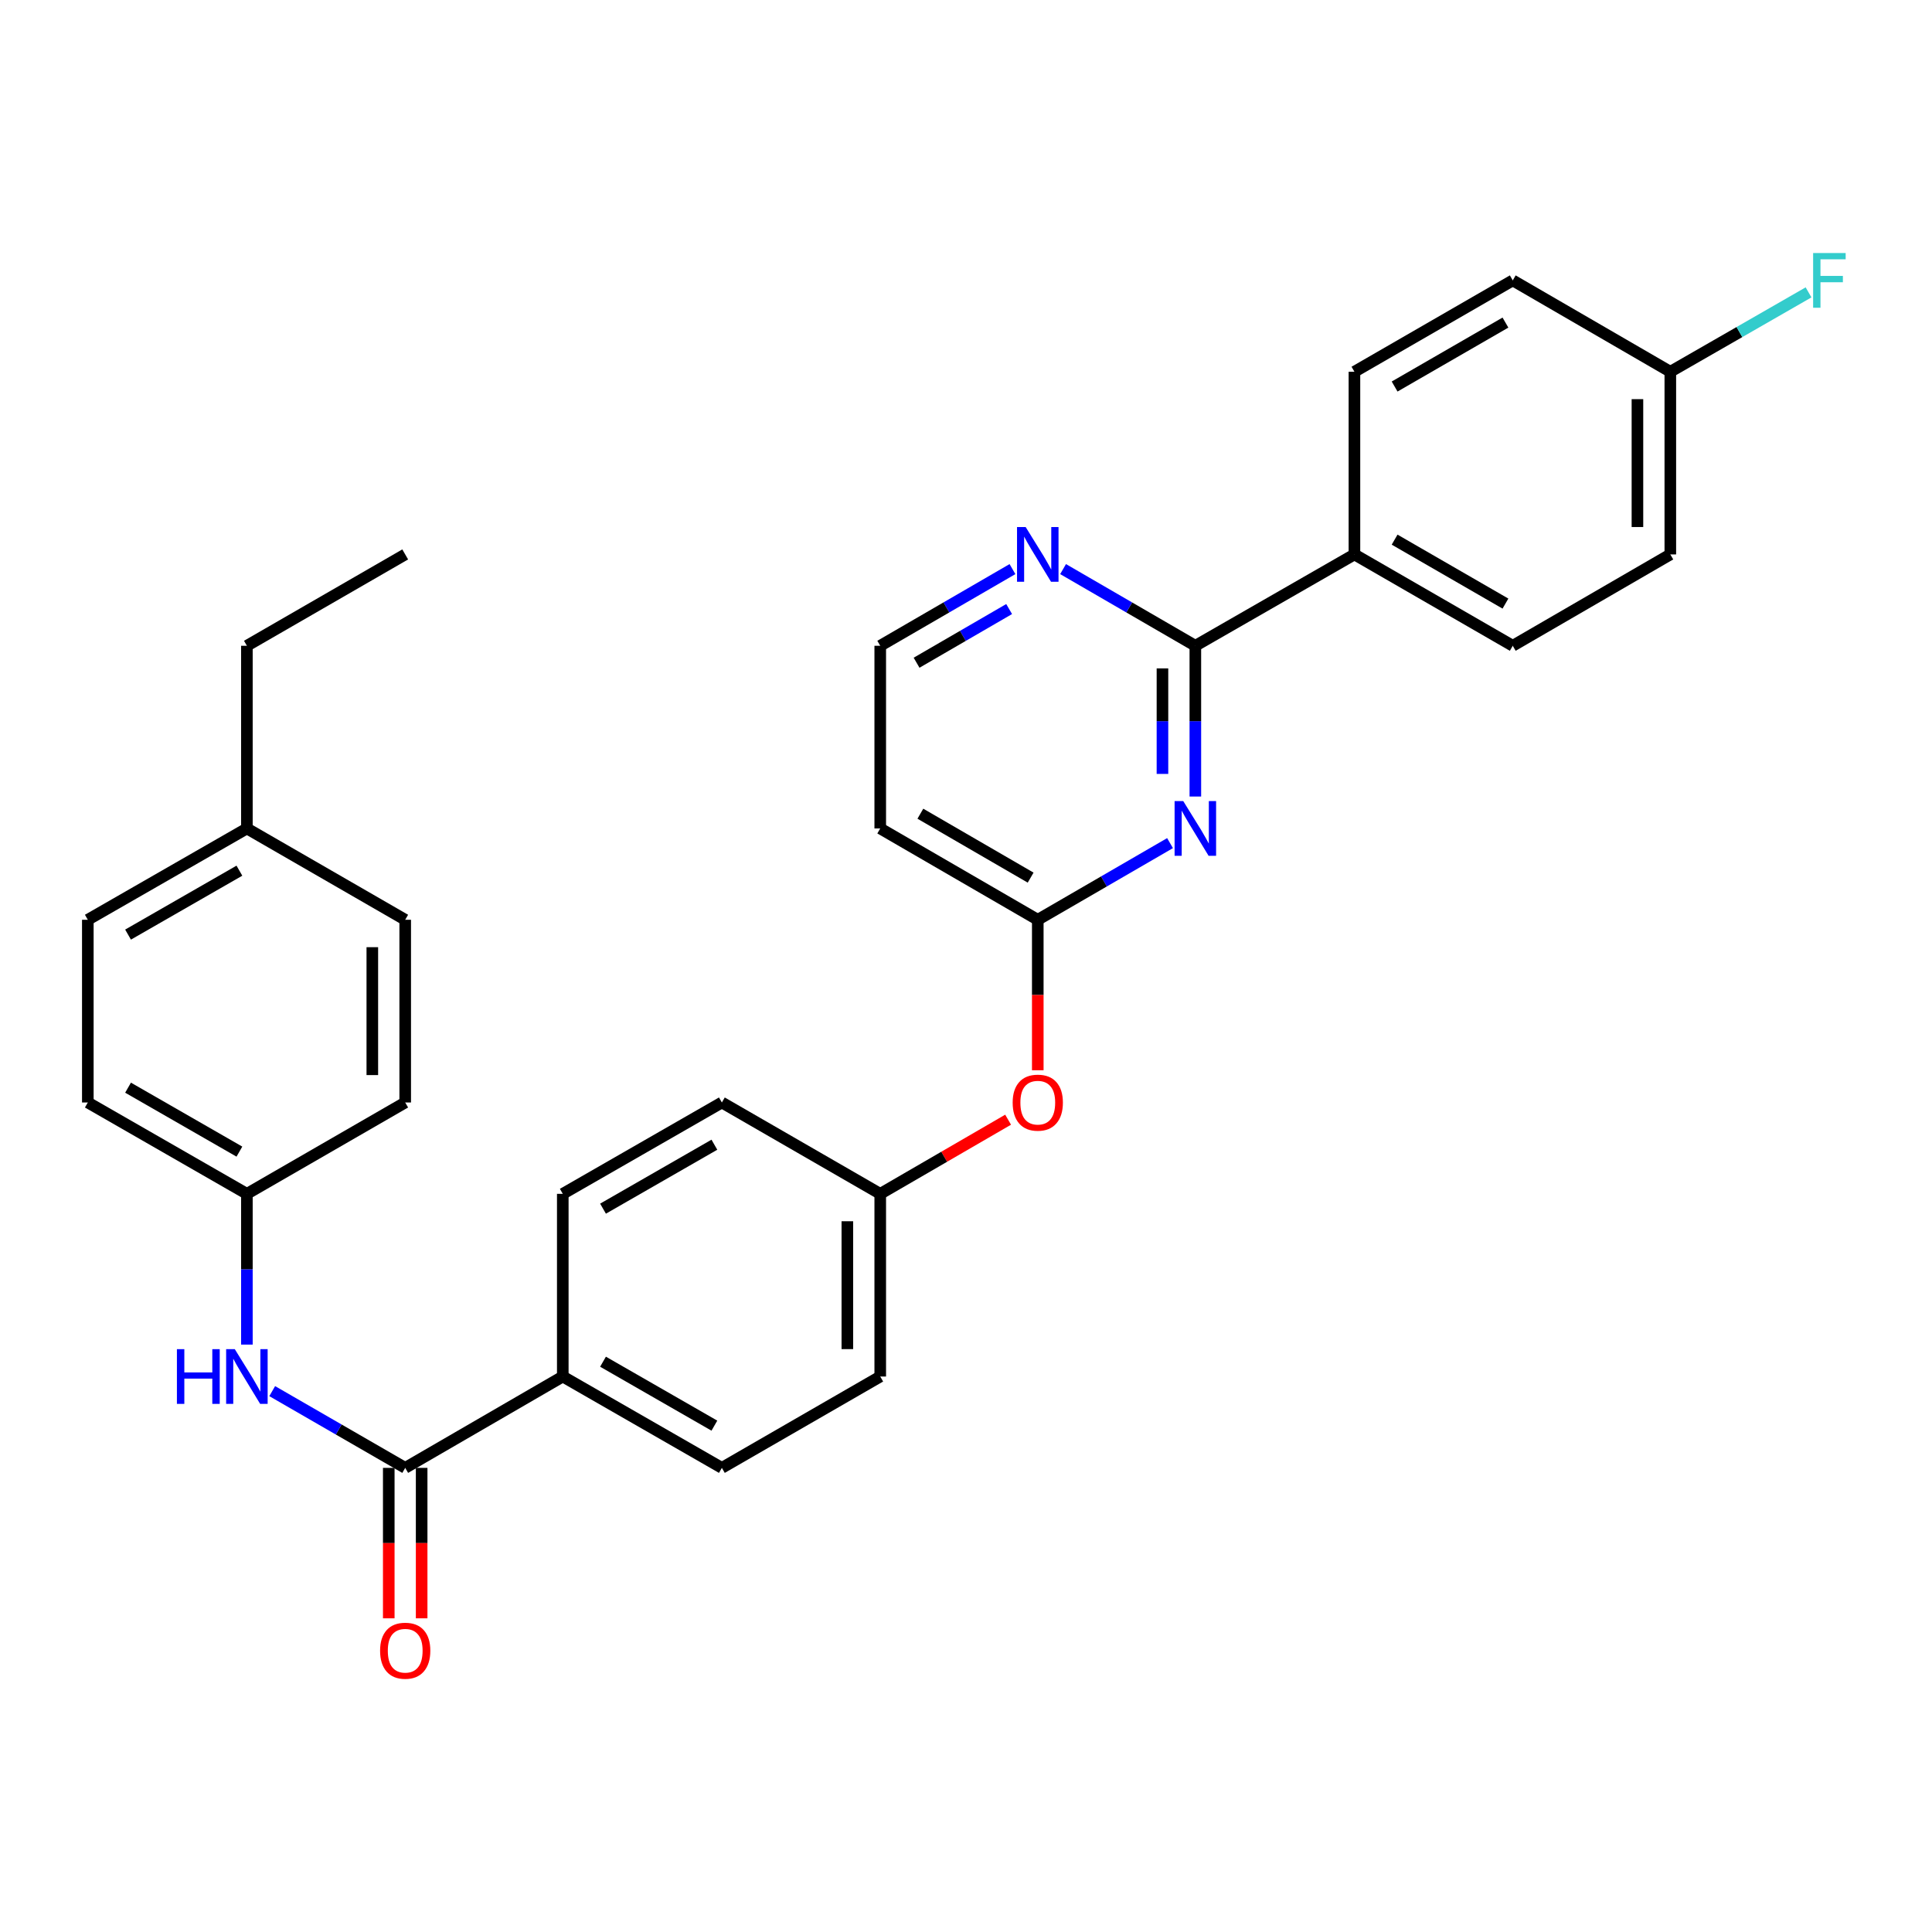 <?xml version='1.0' encoding='iso-8859-1'?>
<svg version='1.1' baseProfile='full'
              xmlns='http://www.w3.org/2000/svg'
                      xmlns:rdkit='http://www.rdkit.org/xml'
                      xmlns:xlink='http://www.w3.org/1999/xlink'
                  xml:space='preserve'
width='1000px' height='1000px' viewBox='0 0 1000 1000'>
<!-- END OF HEADER -->
<rect style='opacity:1.0;fill:#FFFFFF;stroke:none' width='1000' height='1000' x='0' y='0'> </rect>
<path class='bond-0' d='M 618.709,412.284 L 618.709,373.27' style='fill:none;fill-rule:evenodd;stroke:#0000FF;stroke-width:6px;stroke-linecap:butt;stroke-linejoin:miter;stroke-opacity:1' />
<path class='bond-0' d='M 618.709,373.27 L 618.709,334.255' style='fill:none;fill-rule:evenodd;stroke:#000000;stroke-width:6px;stroke-linecap:butt;stroke-linejoin:miter;stroke-opacity:1' />
<path class='bond-0' d='M 601.686,400.58 L 601.686,373.27' style='fill:none;fill-rule:evenodd;stroke:#0000FF;stroke-width:6px;stroke-linecap:butt;stroke-linejoin:miter;stroke-opacity:1' />
<path class='bond-0' d='M 601.686,373.27 L 601.686,345.96' style='fill:none;fill-rule:evenodd;stroke:#000000;stroke-width:6px;stroke-linecap:butt;stroke-linejoin:miter;stroke-opacity:1' />
<path class='bond-2' d='M 605.613,436.398 L 571.382,456.237' style='fill:none;fill-rule:evenodd;stroke:#0000FF;stroke-width:6px;stroke-linecap:butt;stroke-linejoin:miter;stroke-opacity:1' />
<path class='bond-2' d='M 571.382,456.237 L 537.151,476.075' style='fill:none;fill-rule:evenodd;stroke:#000000;stroke-width:6px;stroke-linecap:butt;stroke-linejoin:miter;stroke-opacity:1' />
<path class='bond-4' d='M 618.709,334.255 L 584.479,314.409' style='fill:none;fill-rule:evenodd;stroke:#000000;stroke-width:6px;stroke-linecap:butt;stroke-linejoin:miter;stroke-opacity:1' />
<path class='bond-4' d='M 584.479,314.409 L 550.248,294.563' style='fill:none;fill-rule:evenodd;stroke:#0000FF;stroke-width:6px;stroke-linecap:butt;stroke-linejoin:miter;stroke-opacity:1' />
<path class='bond-6' d='M 618.709,334.255 L 701.053,286.97' style='fill:none;fill-rule:evenodd;stroke:#000000;stroke-width:6px;stroke-linecap:butt;stroke-linejoin:miter;stroke-opacity:1' />
<path class='bond-1' d='M 209.735,759.771 L 291.293,712.485' style='fill:none;fill-rule:evenodd;stroke:#000000;stroke-width:6px;stroke-linecap:butt;stroke-linejoin:miter;stroke-opacity:1' />
<path class='bond-3' d='M 209.735,759.771 L 175.314,739.909' style='fill:none;fill-rule:evenodd;stroke:#000000;stroke-width:6px;stroke-linecap:butt;stroke-linejoin:miter;stroke-opacity:1' />
<path class='bond-3' d='M 175.314,739.909 L 140.894,720.047' style='fill:none;fill-rule:evenodd;stroke:#0000FF;stroke-width:6px;stroke-linecap:butt;stroke-linejoin:miter;stroke-opacity:1' />
<path class='bond-8' d='M 201.223,759.771 L 201.223,798.705' style='fill:none;fill-rule:evenodd;stroke:#000000;stroke-width:6px;stroke-linecap:butt;stroke-linejoin:miter;stroke-opacity:1' />
<path class='bond-8' d='M 201.223,798.705 L 201.223,837.639' style='fill:none;fill-rule:evenodd;stroke:#FF0000;stroke-width:6px;stroke-linecap:butt;stroke-linejoin:miter;stroke-opacity:1' />
<path class='bond-8' d='M 218.246,759.771 L 218.246,798.705' style='fill:none;fill-rule:evenodd;stroke:#000000;stroke-width:6px;stroke-linecap:butt;stroke-linejoin:miter;stroke-opacity:1' />
<path class='bond-8' d='M 218.246,798.705 L 218.246,837.639' style='fill:none;fill-rule:evenodd;stroke:#FF0000;stroke-width:6px;stroke-linecap:butt;stroke-linejoin:miter;stroke-opacity:1' />
<path class='bond-7' d='M 537.151,476.075 L 455.611,428.808' style='fill:none;fill-rule:evenodd;stroke:#000000;stroke-width:6px;stroke-linecap:butt;stroke-linejoin:miter;stroke-opacity:1' />
<path class='bond-7' d='M 533.457,454.258 L 476.379,421.171' style='fill:none;fill-rule:evenodd;stroke:#000000;stroke-width:6px;stroke-linecap:butt;stroke-linejoin:miter;stroke-opacity:1' />
<path class='bond-9' d='M 537.151,476.075 L 537.151,515.019' style='fill:none;fill-rule:evenodd;stroke:#000000;stroke-width:6px;stroke-linecap:butt;stroke-linejoin:miter;stroke-opacity:1' />
<path class='bond-9' d='M 537.151,515.019 L 537.151,553.962' style='fill:none;fill-rule:evenodd;stroke:#FF0000;stroke-width:6px;stroke-linecap:butt;stroke-linejoin:miter;stroke-opacity:1' />
<path class='bond-14' d='M 127.789,695.961 L 127.789,656.947' style='fill:none;fill-rule:evenodd;stroke:#0000FF;stroke-width:6px;stroke-linecap:butt;stroke-linejoin:miter;stroke-opacity:1' />
<path class='bond-14' d='M 127.789,656.947 L 127.789,617.932' style='fill:none;fill-rule:evenodd;stroke:#000000;stroke-width:6px;stroke-linecap:butt;stroke-linejoin:miter;stroke-opacity:1' />
<path class='bond-30' d='M 524.054,294.565 L 489.833,314.41' style='fill:none;fill-rule:evenodd;stroke:#0000FF;stroke-width:6px;stroke-linecap:butt;stroke-linejoin:miter;stroke-opacity:1' />
<path class='bond-30' d='M 489.833,314.41 L 455.611,334.255' style='fill:none;fill-rule:evenodd;stroke:#000000;stroke-width:6px;stroke-linecap:butt;stroke-linejoin:miter;stroke-opacity:1' />
<path class='bond-30' d='M 522.328,315.244 L 498.373,329.136' style='fill:none;fill-rule:evenodd;stroke:#0000FF;stroke-width:6px;stroke-linecap:butt;stroke-linejoin:miter;stroke-opacity:1' />
<path class='bond-30' d='M 498.373,329.136 L 474.417,343.028' style='fill:none;fill-rule:evenodd;stroke:#000000;stroke-width:6px;stroke-linecap:butt;stroke-linejoin:miter;stroke-opacity:1' />
<path class='bond-5' d='M 291.293,712.485 L 373.637,759.771' style='fill:none;fill-rule:evenodd;stroke:#000000;stroke-width:6px;stroke-linecap:butt;stroke-linejoin:miter;stroke-opacity:1' />
<path class='bond-5' d='M 312.122,704.816 L 369.762,737.916' style='fill:none;fill-rule:evenodd;stroke:#000000;stroke-width:6px;stroke-linecap:butt;stroke-linejoin:miter;stroke-opacity:1' />
<path class='bond-32' d='M 291.293,712.485 L 291.293,617.932' style='fill:none;fill-rule:evenodd;stroke:#000000;stroke-width:6px;stroke-linecap:butt;stroke-linejoin:miter;stroke-opacity:1' />
<path class='bond-12' d='M 701.053,286.97 L 782.999,334.255' style='fill:none;fill-rule:evenodd;stroke:#000000;stroke-width:6px;stroke-linecap:butt;stroke-linejoin:miter;stroke-opacity:1' />
<path class='bond-12' d='M 721.853,279.318 L 779.215,312.418' style='fill:none;fill-rule:evenodd;stroke:#000000;stroke-width:6px;stroke-linecap:butt;stroke-linejoin:miter;stroke-opacity:1' />
<path class='bond-13' d='M 701.053,286.97 L 701.053,192.417' style='fill:none;fill-rule:evenodd;stroke:#000000;stroke-width:6px;stroke-linecap:butt;stroke-linejoin:miter;stroke-opacity:1' />
<path class='bond-15' d='M 455.611,428.808 L 455.611,334.255' style='fill:none;fill-rule:evenodd;stroke:#000000;stroke-width:6px;stroke-linecap:butt;stroke-linejoin:miter;stroke-opacity:1' />
<path class='bond-16' d='M 521.794,579.552 L 488.703,598.742' style='fill:none;fill-rule:evenodd;stroke:#FF0000;stroke-width:6px;stroke-linecap:butt;stroke-linejoin:miter;stroke-opacity:1' />
<path class='bond-16' d='M 488.703,598.742 L 455.611,617.932' style='fill:none;fill-rule:evenodd;stroke:#000000;stroke-width:6px;stroke-linecap:butt;stroke-linejoin:miter;stroke-opacity:1' />
<path class='bond-10' d='M 291.293,617.932 L 373.637,570.646' style='fill:none;fill-rule:evenodd;stroke:#000000;stroke-width:6px;stroke-linecap:butt;stroke-linejoin:miter;stroke-opacity:1' />
<path class='bond-10' d='M 312.122,625.601 L 369.762,592.501' style='fill:none;fill-rule:evenodd;stroke:#000000;stroke-width:6px;stroke-linecap:butt;stroke-linejoin:miter;stroke-opacity:1' />
<path class='bond-11' d='M 373.637,759.771 L 455.611,712.485' style='fill:none;fill-rule:evenodd;stroke:#000000;stroke-width:6px;stroke-linecap:butt;stroke-linejoin:miter;stroke-opacity:1' />
<path class='bond-20' d='M 782.999,334.255 L 864.557,286.97' style='fill:none;fill-rule:evenodd;stroke:#000000;stroke-width:6px;stroke-linecap:butt;stroke-linejoin:miter;stroke-opacity:1' />
<path class='bond-21' d='M 701.053,192.417 L 782.999,145.131' style='fill:none;fill-rule:evenodd;stroke:#000000;stroke-width:6px;stroke-linecap:butt;stroke-linejoin:miter;stroke-opacity:1' />
<path class='bond-21' d='M 721.853,200.069 L 779.215,166.968' style='fill:none;fill-rule:evenodd;stroke:#000000;stroke-width:6px;stroke-linecap:butt;stroke-linejoin:miter;stroke-opacity:1' />
<path class='bond-24' d='M 127.789,617.932 L 209.735,570.646' style='fill:none;fill-rule:evenodd;stroke:#000000;stroke-width:6px;stroke-linecap:butt;stroke-linejoin:miter;stroke-opacity:1' />
<path class='bond-25' d='M 127.789,617.932 L 45.455,570.646' style='fill:none;fill-rule:evenodd;stroke:#000000;stroke-width:6px;stroke-linecap:butt;stroke-linejoin:miter;stroke-opacity:1' />
<path class='bond-25' d='M 123.916,596.078 L 66.282,562.978' style='fill:none;fill-rule:evenodd;stroke:#000000;stroke-width:6px;stroke-linecap:butt;stroke-linejoin:miter;stroke-opacity:1' />
<path class='bond-18' d='M 455.611,617.932 L 373.637,570.646' style='fill:none;fill-rule:evenodd;stroke:#000000;stroke-width:6px;stroke-linecap:butt;stroke-linejoin:miter;stroke-opacity:1' />
<path class='bond-19' d='M 455.611,617.932 L 455.611,712.485' style='fill:none;fill-rule:evenodd;stroke:#000000;stroke-width:6px;stroke-linecap:butt;stroke-linejoin:miter;stroke-opacity:1' />
<path class='bond-19' d='M 438.588,632.115 L 438.588,698.302' style='fill:none;fill-rule:evenodd;stroke:#000000;stroke-width:6px;stroke-linecap:butt;stroke-linejoin:miter;stroke-opacity:1' />
<path class='bond-17' d='M 864.557,192.417 L 782.999,145.131' style='fill:none;fill-rule:evenodd;stroke:#000000;stroke-width:6px;stroke-linecap:butt;stroke-linejoin:miter;stroke-opacity:1' />
<path class='bond-22' d='M 864.557,192.417 L 900.328,171.874' style='fill:none;fill-rule:evenodd;stroke:#000000;stroke-width:6px;stroke-linecap:butt;stroke-linejoin:miter;stroke-opacity:1' />
<path class='bond-22' d='M 900.328,171.874 L 936.098,151.33' style='fill:none;fill-rule:evenodd;stroke:#33CCCC;stroke-width:6px;stroke-linecap:butt;stroke-linejoin:miter;stroke-opacity:1' />
<path class='bond-31' d='M 864.557,192.417 L 864.557,286.97' style='fill:none;fill-rule:evenodd;stroke:#000000;stroke-width:6px;stroke-linecap:butt;stroke-linejoin:miter;stroke-opacity:1' />
<path class='bond-31' d='M 847.535,206.6 L 847.535,272.787' style='fill:none;fill-rule:evenodd;stroke:#000000;stroke-width:6px;stroke-linecap:butt;stroke-linejoin:miter;stroke-opacity:1' />
<path class='bond-23' d='M 127.789,428.808 L 45.455,476.075' style='fill:none;fill-rule:evenodd;stroke:#000000;stroke-width:6px;stroke-linecap:butt;stroke-linejoin:miter;stroke-opacity:1' />
<path class='bond-23' d='M 123.914,450.661 L 66.28,483.748' style='fill:none;fill-rule:evenodd;stroke:#000000;stroke-width:6px;stroke-linecap:butt;stroke-linejoin:miter;stroke-opacity:1' />
<path class='bond-28' d='M 127.789,428.808 L 127.789,334.255' style='fill:none;fill-rule:evenodd;stroke:#000000;stroke-width:6px;stroke-linecap:butt;stroke-linejoin:miter;stroke-opacity:1' />
<path class='bond-33' d='M 127.789,428.808 L 209.735,476.075' style='fill:none;fill-rule:evenodd;stroke:#000000;stroke-width:6px;stroke-linecap:butt;stroke-linejoin:miter;stroke-opacity:1' />
<path class='bond-26' d='M 209.735,570.646 L 209.735,476.075' style='fill:none;fill-rule:evenodd;stroke:#000000;stroke-width:6px;stroke-linecap:butt;stroke-linejoin:miter;stroke-opacity:1' />
<path class='bond-26' d='M 192.712,556.461 L 192.712,490.261' style='fill:none;fill-rule:evenodd;stroke:#000000;stroke-width:6px;stroke-linecap:butt;stroke-linejoin:miter;stroke-opacity:1' />
<path class='bond-27' d='M 45.455,570.646 L 45.455,476.075' style='fill:none;fill-rule:evenodd;stroke:#000000;stroke-width:6px;stroke-linecap:butt;stroke-linejoin:miter;stroke-opacity:1' />
<path class='bond-29' d='M 127.789,334.255 L 209.735,286.97' style='fill:none;fill-rule:evenodd;stroke:#000000;stroke-width:6px;stroke-linecap:butt;stroke-linejoin:miter;stroke-opacity:1' />
<path  class='atom-0' d='M 612.449 414.648
L 621.729 429.648
Q 622.649 431.128, 624.129 433.808
Q 625.609 436.488, 625.689 436.648
L 625.689 414.648
L 629.449 414.648
L 629.449 442.968
L 625.569 442.968
L 615.609 426.568
Q 614.449 424.648, 613.209 422.448
Q 612.009 420.248, 611.649 419.568
L 611.649 442.968
L 607.969 442.968
L 607.969 414.648
L 612.449 414.648
' fill='#0000FF'/>
<path  class='atom-4' d='M 91.569 698.325
L 95.409 698.325
L 95.409 710.365
L 109.889 710.365
L 109.889 698.325
L 113.729 698.325
L 113.729 726.645
L 109.889 726.645
L 109.889 713.565
L 95.409 713.565
L 95.409 726.645
L 91.569 726.645
L 91.569 698.325
' fill='#0000FF'/>
<path  class='atom-4' d='M 121.529 698.325
L 130.809 713.325
Q 131.729 714.805, 133.209 717.485
Q 134.689 720.165, 134.769 720.325
L 134.769 698.325
L 138.529 698.325
L 138.529 726.645
L 134.649 726.645
L 124.689 710.245
Q 123.529 708.325, 122.289 706.125
Q 121.089 703.925, 120.729 703.245
L 120.729 726.645
L 117.049 726.645
L 117.049 698.325
L 121.529 698.325
' fill='#0000FF'/>
<path  class='atom-5' d='M 530.891 272.81
L 540.171 287.81
Q 541.091 289.29, 542.571 291.97
Q 544.051 294.65, 544.131 294.81
L 544.131 272.81
L 547.891 272.81
L 547.891 301.13
L 544.011 301.13
L 534.051 284.73
Q 532.891 282.81, 531.651 280.61
Q 530.451 278.41, 530.091 277.73
L 530.091 301.13
L 526.411 301.13
L 526.411 272.81
L 530.891 272.81
' fill='#0000FF'/>
<path  class='atom-9' d='M 196.735 854.403
Q 196.735 847.603, 200.095 843.803
Q 203.455 840.003, 209.735 840.003
Q 216.015 840.003, 219.375 843.803
Q 222.735 847.603, 222.735 854.403
Q 222.735 861.283, 219.335 865.203
Q 215.935 869.083, 209.735 869.083
Q 203.495 869.083, 200.095 865.203
Q 196.735 861.323, 196.735 854.403
M 209.735 865.883
Q 214.055 865.883, 216.375 863.003
Q 218.735 860.083, 218.735 854.403
Q 218.735 848.843, 216.375 846.043
Q 214.055 843.203, 209.735 843.203
Q 205.415 843.203, 203.055 846.003
Q 200.735 848.803, 200.735 854.403
Q 200.735 860.123, 203.055 863.003
Q 205.415 865.883, 209.735 865.883
' fill='#FF0000'/>
<path  class='atom-10' d='M 524.151 570.726
Q 524.151 563.926, 527.511 560.126
Q 530.871 556.326, 537.151 556.326
Q 543.431 556.326, 546.791 560.126
Q 550.151 563.926, 550.151 570.726
Q 550.151 577.606, 546.751 581.526
Q 543.351 585.406, 537.151 585.406
Q 530.911 585.406, 527.511 581.526
Q 524.151 577.646, 524.151 570.726
M 537.151 582.206
Q 541.471 582.206, 543.791 579.326
Q 546.151 576.406, 546.151 570.726
Q 546.151 565.166, 543.791 562.366
Q 541.471 559.526, 537.151 559.526
Q 532.831 559.526, 530.471 562.326
Q 528.151 565.126, 528.151 570.726
Q 528.151 576.446, 530.471 579.326
Q 532.831 582.206, 537.151 582.206
' fill='#FF0000'/>
<path  class='atom-23' d='M 938.471 130.971
L 955.311 130.971
L 955.311 134.211
L 942.271 134.211
L 942.271 142.811
L 953.871 142.811
L 953.871 146.091
L 942.271 146.091
L 942.271 159.291
L 938.471 159.291
L 938.471 130.971
' fill='#33CCCC'/>
</svg>
